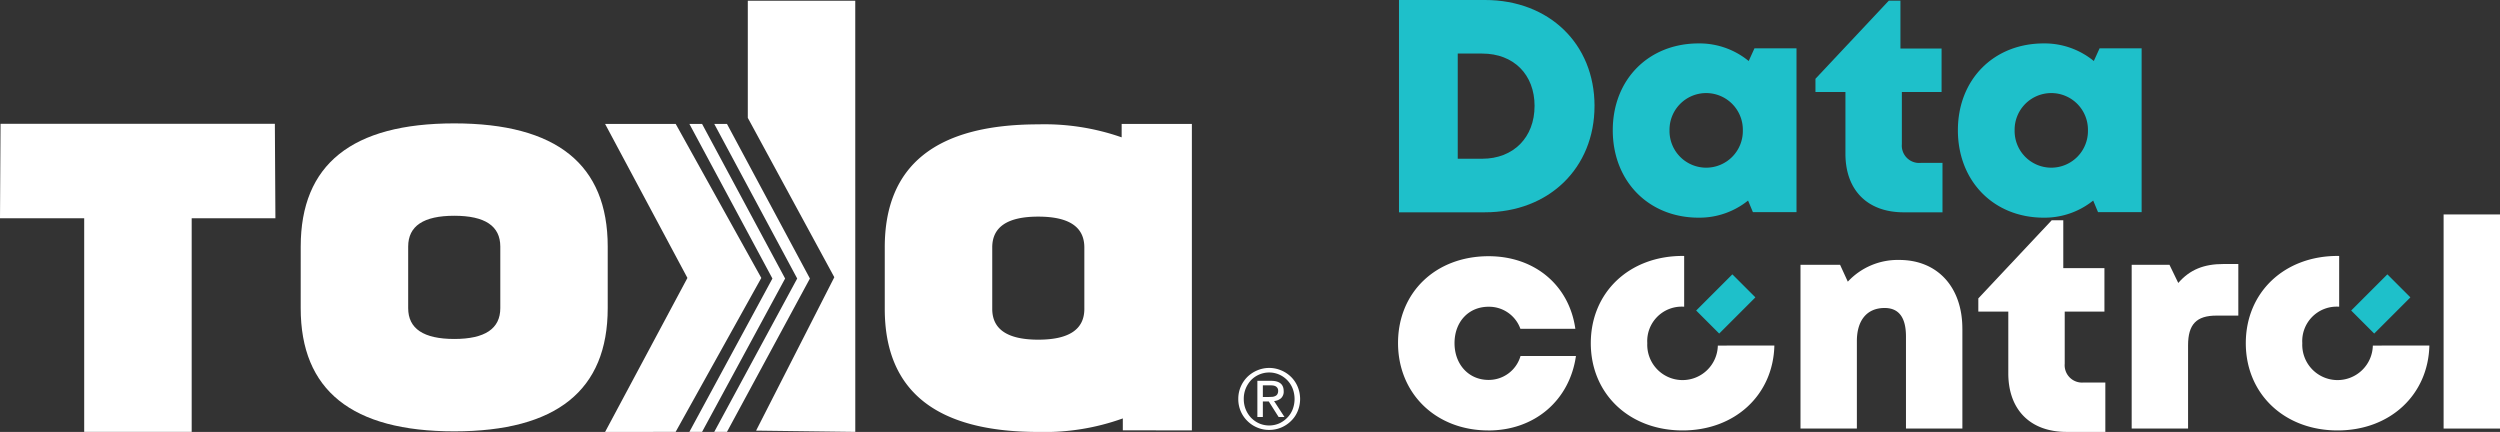 <svg xmlns="http://www.w3.org/2000/svg" xmlns:xlink="http://www.w3.org/1999/xlink" width="456.146" height="78.812" viewBox="0 0 456.146 78.812">
  <rect x="0" y="0" width="456.146" height="78.812" fill="#333333" stroke="none"/>
  <defs>
    <clipPath id="clip-path">
      <rect id="Rectángulo_21018" data-name="Rectángulo 21018" width="456.146" height="78.812" fill="none"/>
    </clipPath>
  </defs>
  <g id="Grupo_39790" data-name="Grupo 39790" transform="translate(0 0)">
    <g id="Grupo_39790-2" data-name="Grupo 39790" transform="translate(0 0)" clip-path="url(#clip-path)">
      <path id="Trazado_25776" data-name="Trazado 25776" d="M49.093,45.808q0,5.622,8.409,5.627c5.609,0,8.4-1.879,8.4-5.627V34.579c0-3.755-2.788-5.624-8.4-5.624s-8.409,1.868-8.409,5.624ZM29.485,34.579Q29.485,12.1,57.5,12.1q28,0,28,22.483V45.808q0,22.481-28,22.483-28.025,0-28.017-22.483Z" transform="translate(25.383 10.413)" fill="#fff"/>
      <path id="Trazado_25777" data-name="Trazado 25777" d="M123.167,45.9q0,5.613-8.394,5.618-8.413,0-8.411-5.618V34.684q0-5.627,8.411-5.618,8.385,0,8.394,5.618Zm6.807-33.751V14.6a42.587,42.587,0,0,0-15.2-2.369q-28.033,0-28.023,22.453V45.9q0,22.45,28.023,22.453a42.118,42.118,0,0,0,15.412-2.469v2.17l12.6.022V12.149Z" transform="translate(74.681 10.459)" fill="#fff"/>
      <path id="Trazado_25778" data-name="Trazado 25778" d="M72.2,68.341,87.832,40.253l-15.62-28.1H59.329l15.023,28.1-15.023,28.1Z" transform="translate(51.075 10.459)" fill="#fff"/>
      <path id="Trazado_25779" data-name="Trazado 25779" d="M72.351,12.149H70.032L85.167,40.36,70.032,68.34h2.319L87.485,40.36Z" transform="translate(60.289 10.459)" fill="#fff"/>
      <path id="Trazado_25780" data-name="Trazado 25780" d="M69.908,12.149H67.593L82.746,40.36,67.593,68.34h2.315L85.063,40.36Z" transform="translate(58.189 10.459)" fill="#fff"/>
      <path id="Trazado_25781" data-name="Trazado 25781" d="M92.928.069H73.322V21.445l15.784,29.08L74.833,78.512l18.1.231Z" transform="translate(63.121 0.059)" fill="#fff"/>
      <path id="Trazado_25782" data-name="Trazado 25782" d="M50.151,12.137l.1,17.245H34.974V68.354H15.362V29.381H0L.1,12.137Z" transform="translate(0 10.448)" fill="#fff"/>
      <path id="Trazado_25783" data-name="Trazado 25783" d="M125.9,41.376h1.02c.229,0,.456-.017.666-.024a1.413,1.413,0,0,0,.551-.14.826.826,0,0,0,.4-.329,1.134,1.134,0,0,0,.153-.622.9.9,0,0,0-.136-.534.988.988,0,0,0-.357-.318,1.389,1.389,0,0,0-.467-.132c-.166-.015-.341-.032-.519-.032H125.9Zm-1-2.949h2.5c1.524,0,2.3.627,2.3,1.876a1.624,1.624,0,0,1-.5,1.316,2.255,2.255,0,0,1-1.252.5l1.9,2.912h-1.07l-1.8-2.843H125.9v2.843h-1Zm-2.479,3.314a4.884,4.884,0,0,0,.357,1.907,4.964,4.964,0,0,0,.986,1.53,4.8,4.8,0,0,0,1.474,1.025,4.613,4.613,0,0,0,3.631,0,4.822,4.822,0,0,0,1.464-1.025,4.483,4.483,0,0,0,1-1.53,5.327,5.327,0,0,0,0-3.817,4.659,4.659,0,0,0-2.466-2.551,4.592,4.592,0,0,0-3.631,0,4.572,4.572,0,0,0-1.474,1.01,5.087,5.087,0,0,0-.986,1.541,4.926,4.926,0,0,0-.357,1.909m-1,0a5.573,5.573,0,0,1,.452-2.254,5.685,5.685,0,0,1,1.217-1.786,5.8,5.8,0,0,1,1.8-1.185,5.593,5.593,0,0,1,4.345,0,5.657,5.657,0,0,1,1.8,1.185,5.433,5.433,0,0,1,1.211,1.786,5.814,5.814,0,0,1,0,4.505,5.221,5.221,0,0,1-1.211,1.772,5.63,5.63,0,0,1-3.971,1.623,5.486,5.486,0,0,1-2.175-.428,5.546,5.546,0,0,1-1.8-1.195,5.455,5.455,0,0,1-1.217-1.772,5.539,5.539,0,0,1-.452-2.252" transform="translate(104.518 31.057)" fill="#fff"/>
      <path id="Trazado_25784" data-name="Trazado 25784" d="M153.576,56.912c-9.582,0-16.5-6.712-16.5-15.959s6.885-15.832,16.53-15.832c8.4,0,14.7,5.294,15.821,13.242H159.4a6.065,6.065,0,0,0-5.826-4.019c-3.618,0-6.191,2.749-6.191,6.641s2.605,6.707,6.191,6.707a6.025,6.025,0,0,0,5.851-4.36h10.112c-1.165,8.113-7.55,13.583-15.963,13.583Z" transform="translate(118.007 21.626)" fill="#fff"/>
      <path id="Trazado_25785" data-name="Trazado 25785" d="M206.076,38.032v18.22H195.783v-16.8c0-3.478-1.306-5.2-3.9-5.2-3.21,0-5.058,2.242-5.058,6.044V56.252H176.538V26.372h7.222l1.412,3.08a12.42,12.42,0,0,1,9.4-3.964c6.941,0,11.5,4.931,11.5,12.544" transform="translate(151.977 21.942)" fill="#fff"/>
      <path id="Trazado_25786" data-name="Trazado 25786" d="M217.148,51.2v9.014h-7.081c-6.608,0-10.624-4.038-10.624-10.68V38.258h-5.469V35.852L207.362,21.6h2.114v8.735h7.507v7.927h-7.246v9.509A3.169,3.169,0,0,0,213.2,51.2Z" transform="translate(166.988 18.591)" fill="#fff"/>
      <path id="Trazado_25787" data-name="Trazado 25787" d="M228.468,25.887V35.3h-4c-3.644,0-5.169,1.6-5.169,5.41V55.908H209.011V26.028h6.895l1.606,3.316c2.108-2.436,4.675-3.458,8.231-3.458Z" transform="translate(179.932 22.285)" fill="#fff"/>
      <rect id="Rectángulo_21015" data-name="Rectángulo 21015" width="10.292" height="39.067" transform="translate(445.856 39.127)" fill="#fff"/>
      <path id="Trazado_25788" data-name="Trazado 25788" d="M179.155,41.447a6.439,6.439,0,1,1-12.87-.43,6.29,6.29,0,0,1,6.444-6.673c.1,0,.188.009.283.013V25.1c-.095,0-.188-.007-.283-.007-9.742,0-16.752,6.656-16.752,15.92,0,9.23,7.01,15.918,16.752,15.918,9.559,0,16.526-6.481,16.742-15.488Z" transform="translate(134.277 21.605)" fill="#fff"/>
      <rect id="Rectángulo_21016" data-name="Rectángulo 21016" width="9.337" height="5.942" transform="translate(309.479 56.658) rotate(-45)" fill="#1ec0ca"/>
      <path id="Trazado_25789" data-name="Trazado 25789" d="M243.378,41.447a6.439,6.439,0,1,1-12.87-.43,6.29,6.29,0,0,1,6.444-6.673c.1,0,.188.009.283.013V25.1c-.095,0-.188-.007-.283-.007-9.742,0-16.752,6.656-16.752,15.92,0,9.23,7.01,15.918,16.752,15.918,9.559,0,16.526-6.481,16.742-15.488Z" transform="translate(189.565 21.605)" fill="#fff"/>
      <rect id="Rectángulo_21017" data-name="Rectángulo 21017" width="9.337" height="5.942" transform="translate(428.99 56.658) rotate(-45)" fill="#1ec0ca"/>
      <path id="Trazado_25790" data-name="Trazado 25790" d="M172.846,19.336c0,11.3-8.3,19.4-20,19.4H137.171V0h15.678c11.729,0,20,8.017,20,19.336m-10.94,0c0-5.746-3.824-9.563-9.559-9.563H147.89V28.963h4.457c5.735,0,9.559-3.912,9.559-9.626" transform="translate(118.087 0)" fill="#1ec0ca"/>
      <path id="Trazado_25791" data-name="Trazado 25791" d="M191.655,5.158V35.041H183.7l-.882-2.114a14.153,14.153,0,0,1-9.016,3.124c-9.139,0-15.669-6.666-15.669-15.953,0-9.254,6.53-15.842,15.669-15.842a14.18,14.18,0,0,1,9.131,3.212l1.051-2.311Zm-9.79,14.965a6.69,6.69,0,1,0-13.378,0,6.69,6.69,0,1,0,13.378,0" transform="translate(136.131 3.665)" fill="#1ec0ca"/>
      <path id="Trazado_25792" data-name="Trazado 25792" d="M201.182,29.668v9.016H194.1c-6.61,0-10.626-4.04-10.626-10.681V16.727h-5.469V14.321L191.394.063h2.116V8.8h7.507v7.927h-7.248v9.509a3.17,3.17,0,0,0,3.463,3.431Z" transform="translate(153.241 0.054)" fill="#1ec0ca"/>
      <path id="Trazado_25793" data-name="Trazado 25793" d="M225.495,5.158V35.041h-7.957l-.882-2.114a14.153,14.153,0,0,1-9.016,3.124c-9.139,0-15.669-6.666-15.669-15.953,0-9.254,6.53-15.842,15.669-15.842a14.181,14.181,0,0,1,9.131,3.212l1.051-2.311ZM215.7,20.123a6.69,6.69,0,1,0-13.378,0,6.69,6.69,0,1,0,13.378,0" transform="translate(165.263 3.665)" fill="#1ec0ca"/>
    </g>
  </g>
</svg>
